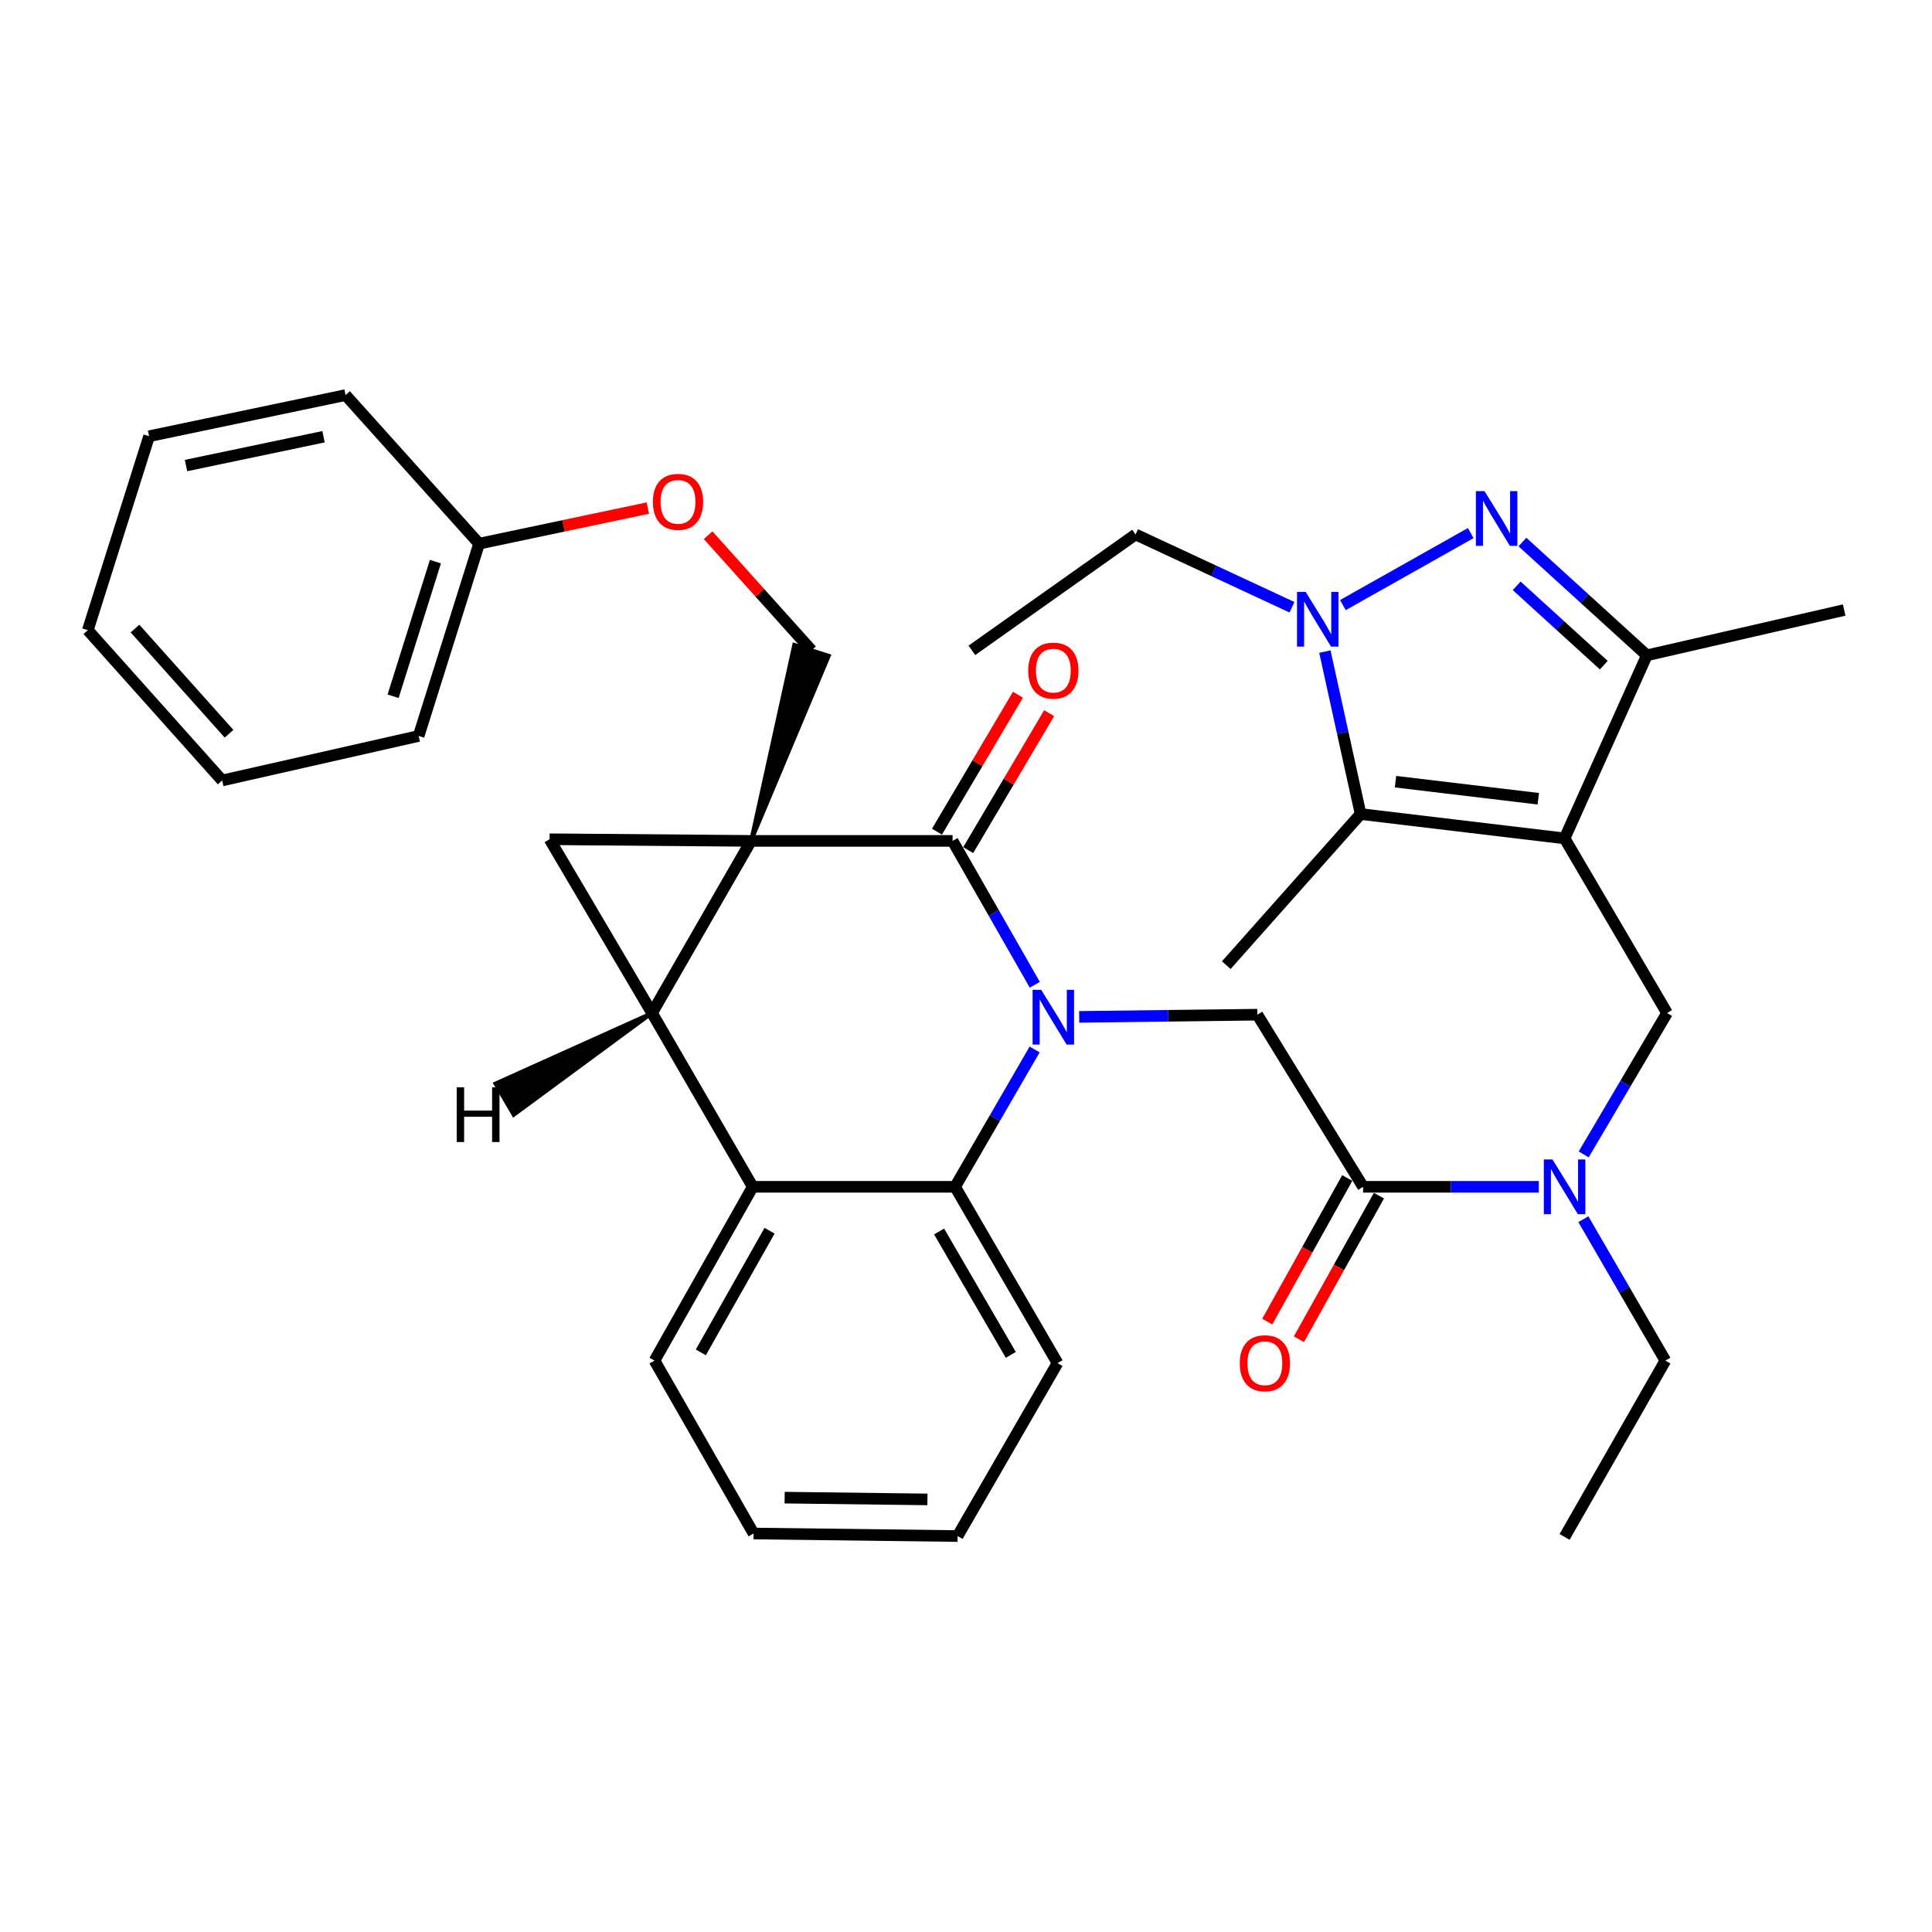 <?xml version='1.0' encoding='iso-8859-1'?>
<svg version='1.1' baseProfile='full'
              xmlns='http://www.w3.org/2000/svg'
                      xmlns:rdkit='http://www.rdkit.org/xml'
                      xmlns:xlink='http://www.w3.org/1999/xlink'
                  xml:space='preserve'
width='1000px' height='1000px' viewBox='0 0 1000 1000'>
<!-- END OF HEADER -->
<rect style='opacity:1.0;fill:#FFFFFF;stroke:none' width='1000' height='1000' x='0' y='0'> </rect>
<path class='bond-1' d='M 388.751,435.247 L 337.491,524.337' style='fill:none;fill-rule:evenodd;stroke:#000000;stroke-width:6px;stroke-linecap:butt;stroke-linejoin:miter;stroke-opacity:1' />
<path class='bond-2' d='M 388.751,435.247 L 493.055,435.247' style='fill:none;fill-rule:evenodd;stroke:#000000;stroke-width:6px;stroke-linecap:butt;stroke-linejoin:miter;stroke-opacity:1' />
<path class='bond-4' d='M 388.751,435.247 L 284.458,434.392' style='fill:none;fill-rule:evenodd;stroke:#000000;stroke-width:6px;stroke-linecap:butt;stroke-linejoin:miter;stroke-opacity:1' />
<path class='bond-14' d='M 388.751,435.247 L 428.989,339.453 L 411.099,333.777 Z' style='fill:#000000;fill-rule:evenodd;fill-opacity:1;stroke:#000000;stroke-width:2px;stroke-linecap:butt;stroke-linejoin:miter;stroke-opacity:1;' />
<path class='bond-0' d='M 535.61,509.718 L 514.332,472.483' style='fill:none;fill-rule:evenodd;stroke:#0000FF;stroke-width:6px;stroke-linecap:butt;stroke-linejoin:miter;stroke-opacity:1' />
<path class='bond-0' d='M 514.332,472.483 L 493.055,435.247' style='fill:none;fill-rule:evenodd;stroke:#000000;stroke-width:6px;stroke-linecap:butt;stroke-linejoin:miter;stroke-opacity:1' />
<path class='bond-9' d='M 535.53,543.202 L 514.939,578.748' style='fill:none;fill-rule:evenodd;stroke:#0000FF;stroke-width:6px;stroke-linecap:butt;stroke-linejoin:miter;stroke-opacity:1' />
<path class='bond-9' d='M 514.939,578.748 L 494.348,614.293' style='fill:none;fill-rule:evenodd;stroke:#000000;stroke-width:6px;stroke-linecap:butt;stroke-linejoin:miter;stroke-opacity:1' />
<path class='bond-11' d='M 558.582,526.341 L 604.691,525.772' style='fill:none;fill-rule:evenodd;stroke:#0000FF;stroke-width:6px;stroke-linecap:butt;stroke-linejoin:miter;stroke-opacity:1' />
<path class='bond-11' d='M 604.691,525.772 L 650.799,525.203' style='fill:none;fill-rule:evenodd;stroke:#000000;stroke-width:6px;stroke-linecap:butt;stroke-linejoin:miter;stroke-opacity:1' />
<path class='bond-10' d='M 337.491,524.337 L 389.617,614.293' style='fill:none;fill-rule:evenodd;stroke:#000000;stroke-width:6px;stroke-linecap:butt;stroke-linejoin:miter;stroke-opacity:1' />
<path class='bond-35' d='M 337.491,524.337 L 284.458,434.392' style='fill:none;fill-rule:evenodd;stroke:#000000;stroke-width:6px;stroke-linecap:butt;stroke-linejoin:miter;stroke-opacity:1' />
<path class='bond-40' d='M 337.491,524.337 L 256.42,560.855 L 265.892,577.059 Z' style='fill:#000000;fill-rule:evenodd;fill-opacity:1;stroke:#000000;stroke-width:2px;stroke-linecap:butt;stroke-linejoin:miter;stroke-opacity:1;' />
<path class='bond-16' d='M 501.134,440.022 L 522.088,404.576' style='fill:none;fill-rule:evenodd;stroke:#000000;stroke-width:6px;stroke-linecap:butt;stroke-linejoin:miter;stroke-opacity:1' />
<path class='bond-16' d='M 522.088,404.576 L 543.041,369.129' style='fill:none;fill-rule:evenodd;stroke:#FF0000;stroke-width:6px;stroke-linecap:butt;stroke-linejoin:miter;stroke-opacity:1' />
<path class='bond-16' d='M 484.977,430.471 L 505.93,395.025' style='fill:none;fill-rule:evenodd;stroke:#000000;stroke-width:6px;stroke-linecap:butt;stroke-linejoin:miter;stroke-opacity:1' />
<path class='bond-16' d='M 505.93,395.025 L 526.884,359.578' style='fill:none;fill-rule:evenodd;stroke:#FF0000;stroke-width:6px;stroke-linecap:butt;stroke-linejoin:miter;stroke-opacity:1' />
<path class='bond-3' d='M 809.825,433.954 L 862.858,524.337' style='fill:none;fill-rule:evenodd;stroke:#000000;stroke-width:6px;stroke-linecap:butt;stroke-linejoin:miter;stroke-opacity:1' />
<path class='bond-7' d='M 809.825,433.954 L 704.249,421.347' style='fill:none;fill-rule:evenodd;stroke:#000000;stroke-width:6px;stroke-linecap:butt;stroke-linejoin:miter;stroke-opacity:1' />
<path class='bond-7' d='M 796.214,413.426 L 722.311,404.601' style='fill:none;fill-rule:evenodd;stroke:#000000;stroke-width:6px;stroke-linecap:butt;stroke-linejoin:miter;stroke-opacity:1' />
<path class='bond-8' d='M 809.825,433.954 L 852.41,339.201' style='fill:none;fill-rule:evenodd;stroke:#000000;stroke-width:6px;stroke-linecap:butt;stroke-linejoin:miter;stroke-opacity:1' />
<path class='bond-5' d='M 788.013,280.555 L 820.212,309.878' style='fill:none;fill-rule:evenodd;stroke:#0000FF;stroke-width:6px;stroke-linecap:butt;stroke-linejoin:miter;stroke-opacity:1' />
<path class='bond-5' d='M 820.212,309.878 L 852.41,339.201' style='fill:none;fill-rule:evenodd;stroke:#000000;stroke-width:6px;stroke-linecap:butt;stroke-linejoin:miter;stroke-opacity:1' />
<path class='bond-5' d='M 785.035,303.229 L 807.574,323.755' style='fill:none;fill-rule:evenodd;stroke:#0000FF;stroke-width:6px;stroke-linecap:butt;stroke-linejoin:miter;stroke-opacity:1' />
<path class='bond-5' d='M 807.574,323.755 L 830.113,344.281' style='fill:none;fill-rule:evenodd;stroke:#000000;stroke-width:6px;stroke-linecap:butt;stroke-linejoin:miter;stroke-opacity:1' />
<path class='bond-39' d='M 761.248,275.925 L 695.082,313.196' style='fill:none;fill-rule:evenodd;stroke:#0000FF;stroke-width:6px;stroke-linecap:butt;stroke-linejoin:miter;stroke-opacity:1' />
<path class='bond-6' d='M 685.753,337.267 L 695.001,379.307' style='fill:none;fill-rule:evenodd;stroke:#0000FF;stroke-width:6px;stroke-linecap:butt;stroke-linejoin:miter;stroke-opacity:1' />
<path class='bond-6' d='M 695.001,379.307 L 704.249,421.347' style='fill:none;fill-rule:evenodd;stroke:#000000;stroke-width:6px;stroke-linecap:butt;stroke-linejoin:miter;stroke-opacity:1' />
<path class='bond-19' d='M 668.73,314.317 L 628.248,295.477' style='fill:none;fill-rule:evenodd;stroke:#0000FF;stroke-width:6px;stroke-linecap:butt;stroke-linejoin:miter;stroke-opacity:1' />
<path class='bond-19' d='M 628.248,295.477 L 587.766,276.637' style='fill:none;fill-rule:evenodd;stroke:#000000;stroke-width:6px;stroke-linecap:butt;stroke-linejoin:miter;stroke-opacity:1' />
<path class='bond-20' d='M 704.249,421.347 L 634.72,499.562' style='fill:none;fill-rule:evenodd;stroke:#000000;stroke-width:6px;stroke-linecap:butt;stroke-linejoin:miter;stroke-opacity:1' />
<path class='bond-24' d='M 852.41,339.201 L 954.545,315.75' style='fill:none;fill-rule:evenodd;stroke:#000000;stroke-width:6px;stroke-linecap:butt;stroke-linejoin:miter;stroke-opacity:1' />
<path class='bond-22' d='M 494.348,614.293 L 547.371,705.542' style='fill:none;fill-rule:evenodd;stroke:#000000;stroke-width:6px;stroke-linecap:butt;stroke-linejoin:miter;stroke-opacity:1' />
<path class='bond-22' d='M 486.074,637.41 L 523.189,701.285' style='fill:none;fill-rule:evenodd;stroke:#000000;stroke-width:6px;stroke-linecap:butt;stroke-linejoin:miter;stroke-opacity:1' />
<path class='bond-36' d='M 494.348,614.293 L 389.617,614.293' style='fill:none;fill-rule:evenodd;stroke:#000000;stroke-width:6px;stroke-linecap:butt;stroke-linejoin:miter;stroke-opacity:1' />
<path class='bond-23' d='M 389.617,614.293 L 338.774,704.249' style='fill:none;fill-rule:evenodd;stroke:#000000;stroke-width:6px;stroke-linecap:butt;stroke-linejoin:miter;stroke-opacity:1' />
<path class='bond-23' d='M 398.33,637.022 L 362.74,699.991' style='fill:none;fill-rule:evenodd;stroke:#000000;stroke-width:6px;stroke-linecap:butt;stroke-linejoin:miter;stroke-opacity:1' />
<path class='bond-13' d='M 650.799,525.203 L 705.542,614.293' style='fill:none;fill-rule:evenodd;stroke:#000000;stroke-width:6px;stroke-linecap:butt;stroke-linejoin:miter;stroke-opacity:1' />
<path class='bond-12' d='M 862.858,524.337 L 841.285,560.93' style='fill:none;fill-rule:evenodd;stroke:#000000;stroke-width:6px;stroke-linecap:butt;stroke-linejoin:miter;stroke-opacity:1' />
<path class='bond-12' d='M 841.285,560.93 L 819.712,597.523' style='fill:none;fill-rule:evenodd;stroke:#0000FF;stroke-width:6px;stroke-linecap:butt;stroke-linejoin:miter;stroke-opacity:1' />
<path class='bond-15' d='M 705.542,614.293 L 751.01,614.293' style='fill:none;fill-rule:evenodd;stroke:#000000;stroke-width:6px;stroke-linecap:butt;stroke-linejoin:miter;stroke-opacity:1' />
<path class='bond-15' d='M 751.01,614.293 L 796.478,614.293' style='fill:none;fill-rule:evenodd;stroke:#0000FF;stroke-width:6px;stroke-linecap:butt;stroke-linejoin:miter;stroke-opacity:1' />
<path class='bond-17' d='M 697.344,609.725 L 676.64,646.884' style='fill:none;fill-rule:evenodd;stroke:#000000;stroke-width:6px;stroke-linecap:butt;stroke-linejoin:miter;stroke-opacity:1' />
<path class='bond-17' d='M 676.64,646.884 L 655.935,684.043' style='fill:none;fill-rule:evenodd;stroke:#FF0000;stroke-width:6px;stroke-linecap:butt;stroke-linejoin:miter;stroke-opacity:1' />
<path class='bond-17' d='M 713.74,618.861 L 693.036,656.02' style='fill:none;fill-rule:evenodd;stroke:#000000;stroke-width:6px;stroke-linecap:butt;stroke-linejoin:miter;stroke-opacity:1' />
<path class='bond-17' d='M 693.036,656.02 L 672.331,693.179' style='fill:none;fill-rule:evenodd;stroke:#FF0000;stroke-width:6px;stroke-linecap:butt;stroke-linejoin:miter;stroke-opacity:1' />
<path class='bond-18' d='M 420.044,336.615 L 393.283,306.822' style='fill:none;fill-rule:evenodd;stroke:#000000;stroke-width:6px;stroke-linecap:butt;stroke-linejoin:miter;stroke-opacity:1' />
<path class='bond-18' d='M 393.283,306.822 L 366.522,277.028' style='fill:none;fill-rule:evenodd;stroke:#FF0000;stroke-width:6px;stroke-linecap:butt;stroke-linejoin:miter;stroke-opacity:1' />
<path class='bond-25' d='M 819.545,631.053 L 840.769,667.651' style='fill:none;fill-rule:evenodd;stroke:#0000FF;stroke-width:6px;stroke-linecap:butt;stroke-linejoin:miter;stroke-opacity:1' />
<path class='bond-25' d='M 840.769,667.651 L 861.993,704.249' style='fill:none;fill-rule:evenodd;stroke:#000000;stroke-width:6px;stroke-linecap:butt;stroke-linejoin:miter;stroke-opacity:1' />
<path class='bond-21' d='M 335.311,262.98 L 291.642,272.191' style='fill:none;fill-rule:evenodd;stroke:#FF0000;stroke-width:6px;stroke-linecap:butt;stroke-linejoin:miter;stroke-opacity:1' />
<path class='bond-21' d='M 291.642,272.191 L 247.973,281.403' style='fill:none;fill-rule:evenodd;stroke:#000000;stroke-width:6px;stroke-linecap:butt;stroke-linejoin:miter;stroke-opacity:1' />
<path class='bond-28' d='M 587.766,276.637 L 503.045,336.615' style='fill:none;fill-rule:evenodd;stroke:#000000;stroke-width:6px;stroke-linecap:butt;stroke-linejoin:miter;stroke-opacity:1' />
<path class='bond-26' d='M 247.973,281.403 L 216.681,380.941' style='fill:none;fill-rule:evenodd;stroke:#000000;stroke-width:6px;stroke-linecap:butt;stroke-linejoin:miter;stroke-opacity:1' />
<path class='bond-26' d='M 225.374,290.705 L 203.469,360.382' style='fill:none;fill-rule:evenodd;stroke:#000000;stroke-width:6px;stroke-linecap:butt;stroke-linejoin:miter;stroke-opacity:1' />
<path class='bond-27' d='M 247.973,281.403 L 178.861,204.491' style='fill:none;fill-rule:evenodd;stroke:#000000;stroke-width:6px;stroke-linecap:butt;stroke-linejoin:miter;stroke-opacity:1' />
<path class='bond-30' d='M 547.371,705.542 L 495.652,795.06' style='fill:none;fill-rule:evenodd;stroke:#000000;stroke-width:6px;stroke-linecap:butt;stroke-linejoin:miter;stroke-opacity:1' />
<path class='bond-31' d='M 338.774,704.249 L 390.055,793.747' style='fill:none;fill-rule:evenodd;stroke:#000000;stroke-width:6px;stroke-linecap:butt;stroke-linejoin:miter;stroke-opacity:1' />
<path class='bond-29' d='M 861.993,704.249 L 809.825,795.509' style='fill:none;fill-rule:evenodd;stroke:#000000;stroke-width:6px;stroke-linecap:butt;stroke-linejoin:miter;stroke-opacity:1' />
<path class='bond-33' d='M 216.681,380.941 L 114.984,403.965' style='fill:none;fill-rule:evenodd;stroke:#000000;stroke-width:6px;stroke-linecap:butt;stroke-linejoin:miter;stroke-opacity:1' />
<path class='bond-32' d='M 178.861,204.491 L 77.174,225.794' style='fill:none;fill-rule:evenodd;stroke:#000000;stroke-width:6px;stroke-linecap:butt;stroke-linejoin:miter;stroke-opacity:1' />
<path class='bond-32' d='M 167.456,226.057 L 96.276,240.969' style='fill:none;fill-rule:evenodd;stroke:#000000;stroke-width:6px;stroke-linecap:butt;stroke-linejoin:miter;stroke-opacity:1' />
<path class='bond-37' d='M 495.652,795.06 L 390.055,793.747' style='fill:none;fill-rule:evenodd;stroke:#000000;stroke-width:6px;stroke-linecap:butt;stroke-linejoin:miter;stroke-opacity:1' />
<path class='bond-37' d='M 480.046,776.096 L 406.128,775.176' style='fill:none;fill-rule:evenodd;stroke:#000000;stroke-width:6px;stroke-linecap:butt;stroke-linejoin:miter;stroke-opacity:1' />
<path class='bond-34' d='M 77.174,225.794 L 45.455,326.177' style='fill:none;fill-rule:evenodd;stroke:#000000;stroke-width:6px;stroke-linecap:butt;stroke-linejoin:miter;stroke-opacity:1' />
<path class='bond-38' d='M 114.984,403.965 L 45.455,326.177' style='fill:none;fill-rule:evenodd;stroke:#000000;stroke-width:6px;stroke-linecap:butt;stroke-linejoin:miter;stroke-opacity:1' />
<path class='bond-38' d='M 118.548,379.789 L 69.878,325.337' style='fill:none;fill-rule:evenodd;stroke:#000000;stroke-width:6px;stroke-linecap:butt;stroke-linejoin:miter;stroke-opacity:1' />
<path  class='atom-1' d='M 538.942 512.346
L 548.222 527.346
Q 549.142 528.826, 550.622 531.506
Q 552.102 534.186, 552.182 534.346
L 552.182 512.346
L 555.942 512.346
L 555.942 540.666
L 552.062 540.666
L 542.102 524.266
Q 540.942 522.346, 539.702 520.146
Q 538.502 517.946, 538.142 517.266
L 538.142 540.666
L 534.462 540.666
L 534.462 512.346
L 538.942 512.346
' fill='#0000FF'/>
<path  class='atom-6' d='M 768.384 254.219
L 777.664 269.219
Q 778.584 270.699, 780.064 273.379
Q 781.544 276.059, 781.624 276.219
L 781.624 254.219
L 785.384 254.219
L 785.384 282.539
L 781.504 282.539
L 771.544 266.139
Q 770.384 264.219, 769.144 262.019
Q 767.944 259.819, 767.584 259.139
L 767.584 282.539
L 763.904 282.539
L 763.904 254.219
L 768.384 254.219
' fill='#0000FF'/>
<path  class='atom-7' d='M 675.811 306.366
L 685.091 321.366
Q 686.011 322.846, 687.491 325.526
Q 688.971 328.206, 689.051 328.366
L 689.051 306.366
L 692.811 306.366
L 692.811 334.686
L 688.931 334.686
L 678.971 318.286
Q 677.811 316.366, 676.571 314.166
Q 675.371 311.966, 675.011 311.286
L 675.011 334.686
L 671.331 334.686
L 671.331 306.366
L 675.811 306.366
' fill='#0000FF'/>
<path  class='atom-16' d='M 803.565 600.133
L 812.845 615.133
Q 813.765 616.613, 815.245 619.293
Q 816.725 621.973, 816.805 622.133
L 816.805 600.133
L 820.565 600.133
L 820.565 628.453
L 816.685 628.453
L 806.725 612.053
Q 805.565 610.133, 804.325 607.933
Q 803.125 605.733, 802.765 605.053
L 802.765 628.453
L 799.085 628.453
L 799.085 600.133
L 803.565 600.133
' fill='#0000FF'/>
<path  class='atom-17' d='M 532.202 347.112
Q 532.202 340.312, 535.562 336.512
Q 538.922 332.712, 545.202 332.712
Q 551.482 332.712, 554.842 336.512
Q 558.202 340.312, 558.202 347.112
Q 558.202 353.992, 554.802 357.912
Q 551.402 361.792, 545.202 361.792
Q 538.962 361.792, 535.562 357.912
Q 532.202 354.032, 532.202 347.112
M 545.202 358.592
Q 549.522 358.592, 551.842 355.712
Q 554.202 352.792, 554.202 347.112
Q 554.202 341.552, 551.842 338.752
Q 549.522 335.912, 545.202 335.912
Q 540.882 335.912, 538.522 338.712
Q 536.202 341.512, 536.202 347.112
Q 536.202 352.832, 538.522 355.712
Q 540.882 358.592, 545.202 358.592
' fill='#FF0000'/>
<path  class='atom-18' d='M 641.699 705.622
Q 641.699 698.822, 645.059 695.022
Q 648.419 691.222, 654.699 691.222
Q 660.979 691.222, 664.339 695.022
Q 667.699 698.822, 667.699 705.622
Q 667.699 712.502, 664.299 716.422
Q 660.899 720.302, 654.699 720.302
Q 648.459 720.302, 645.059 716.422
Q 641.699 712.542, 641.699 705.622
M 654.699 717.102
Q 659.019 717.102, 661.339 714.222
Q 663.699 711.302, 663.699 705.622
Q 663.699 700.062, 661.339 697.262
Q 659.019 694.422, 654.699 694.422
Q 650.379 694.422, 648.019 697.222
Q 645.699 700.022, 645.699 705.622
Q 645.699 711.342, 648.019 714.222
Q 650.379 717.102, 654.699 717.102
' fill='#FF0000'/>
<path  class='atom-19' d='M 337.942 259.763
Q 337.942 252.963, 341.302 249.163
Q 344.662 245.363, 350.942 245.363
Q 357.222 245.363, 360.582 249.163
Q 363.942 252.963, 363.942 259.763
Q 363.942 266.643, 360.542 270.563
Q 357.142 274.443, 350.942 274.443
Q 344.702 274.443, 341.302 270.563
Q 337.942 266.683, 337.942 259.763
M 350.942 271.243
Q 355.262 271.243, 357.582 268.363
Q 359.942 265.443, 359.942 259.763
Q 359.942 254.203, 357.582 251.403
Q 355.262 248.563, 350.942 248.563
Q 346.622 248.563, 344.262 251.363
Q 341.942 254.163, 341.942 259.763
Q 341.942 265.483, 344.262 268.363
Q 346.622 271.243, 350.942 271.243
' fill='#FF0000'/>
<path  class='atom-36' d='M 236.389 562.797
L 240.229 562.797
L 240.229 574.837
L 254.709 574.837
L 254.709 562.797
L 258.549 562.797
L 258.549 591.117
L 254.709 591.117
L 254.709 578.037
L 240.229 578.037
L 240.229 591.117
L 236.389 591.117
L 236.389 562.797
' fill='#000000'/>
</svg>
